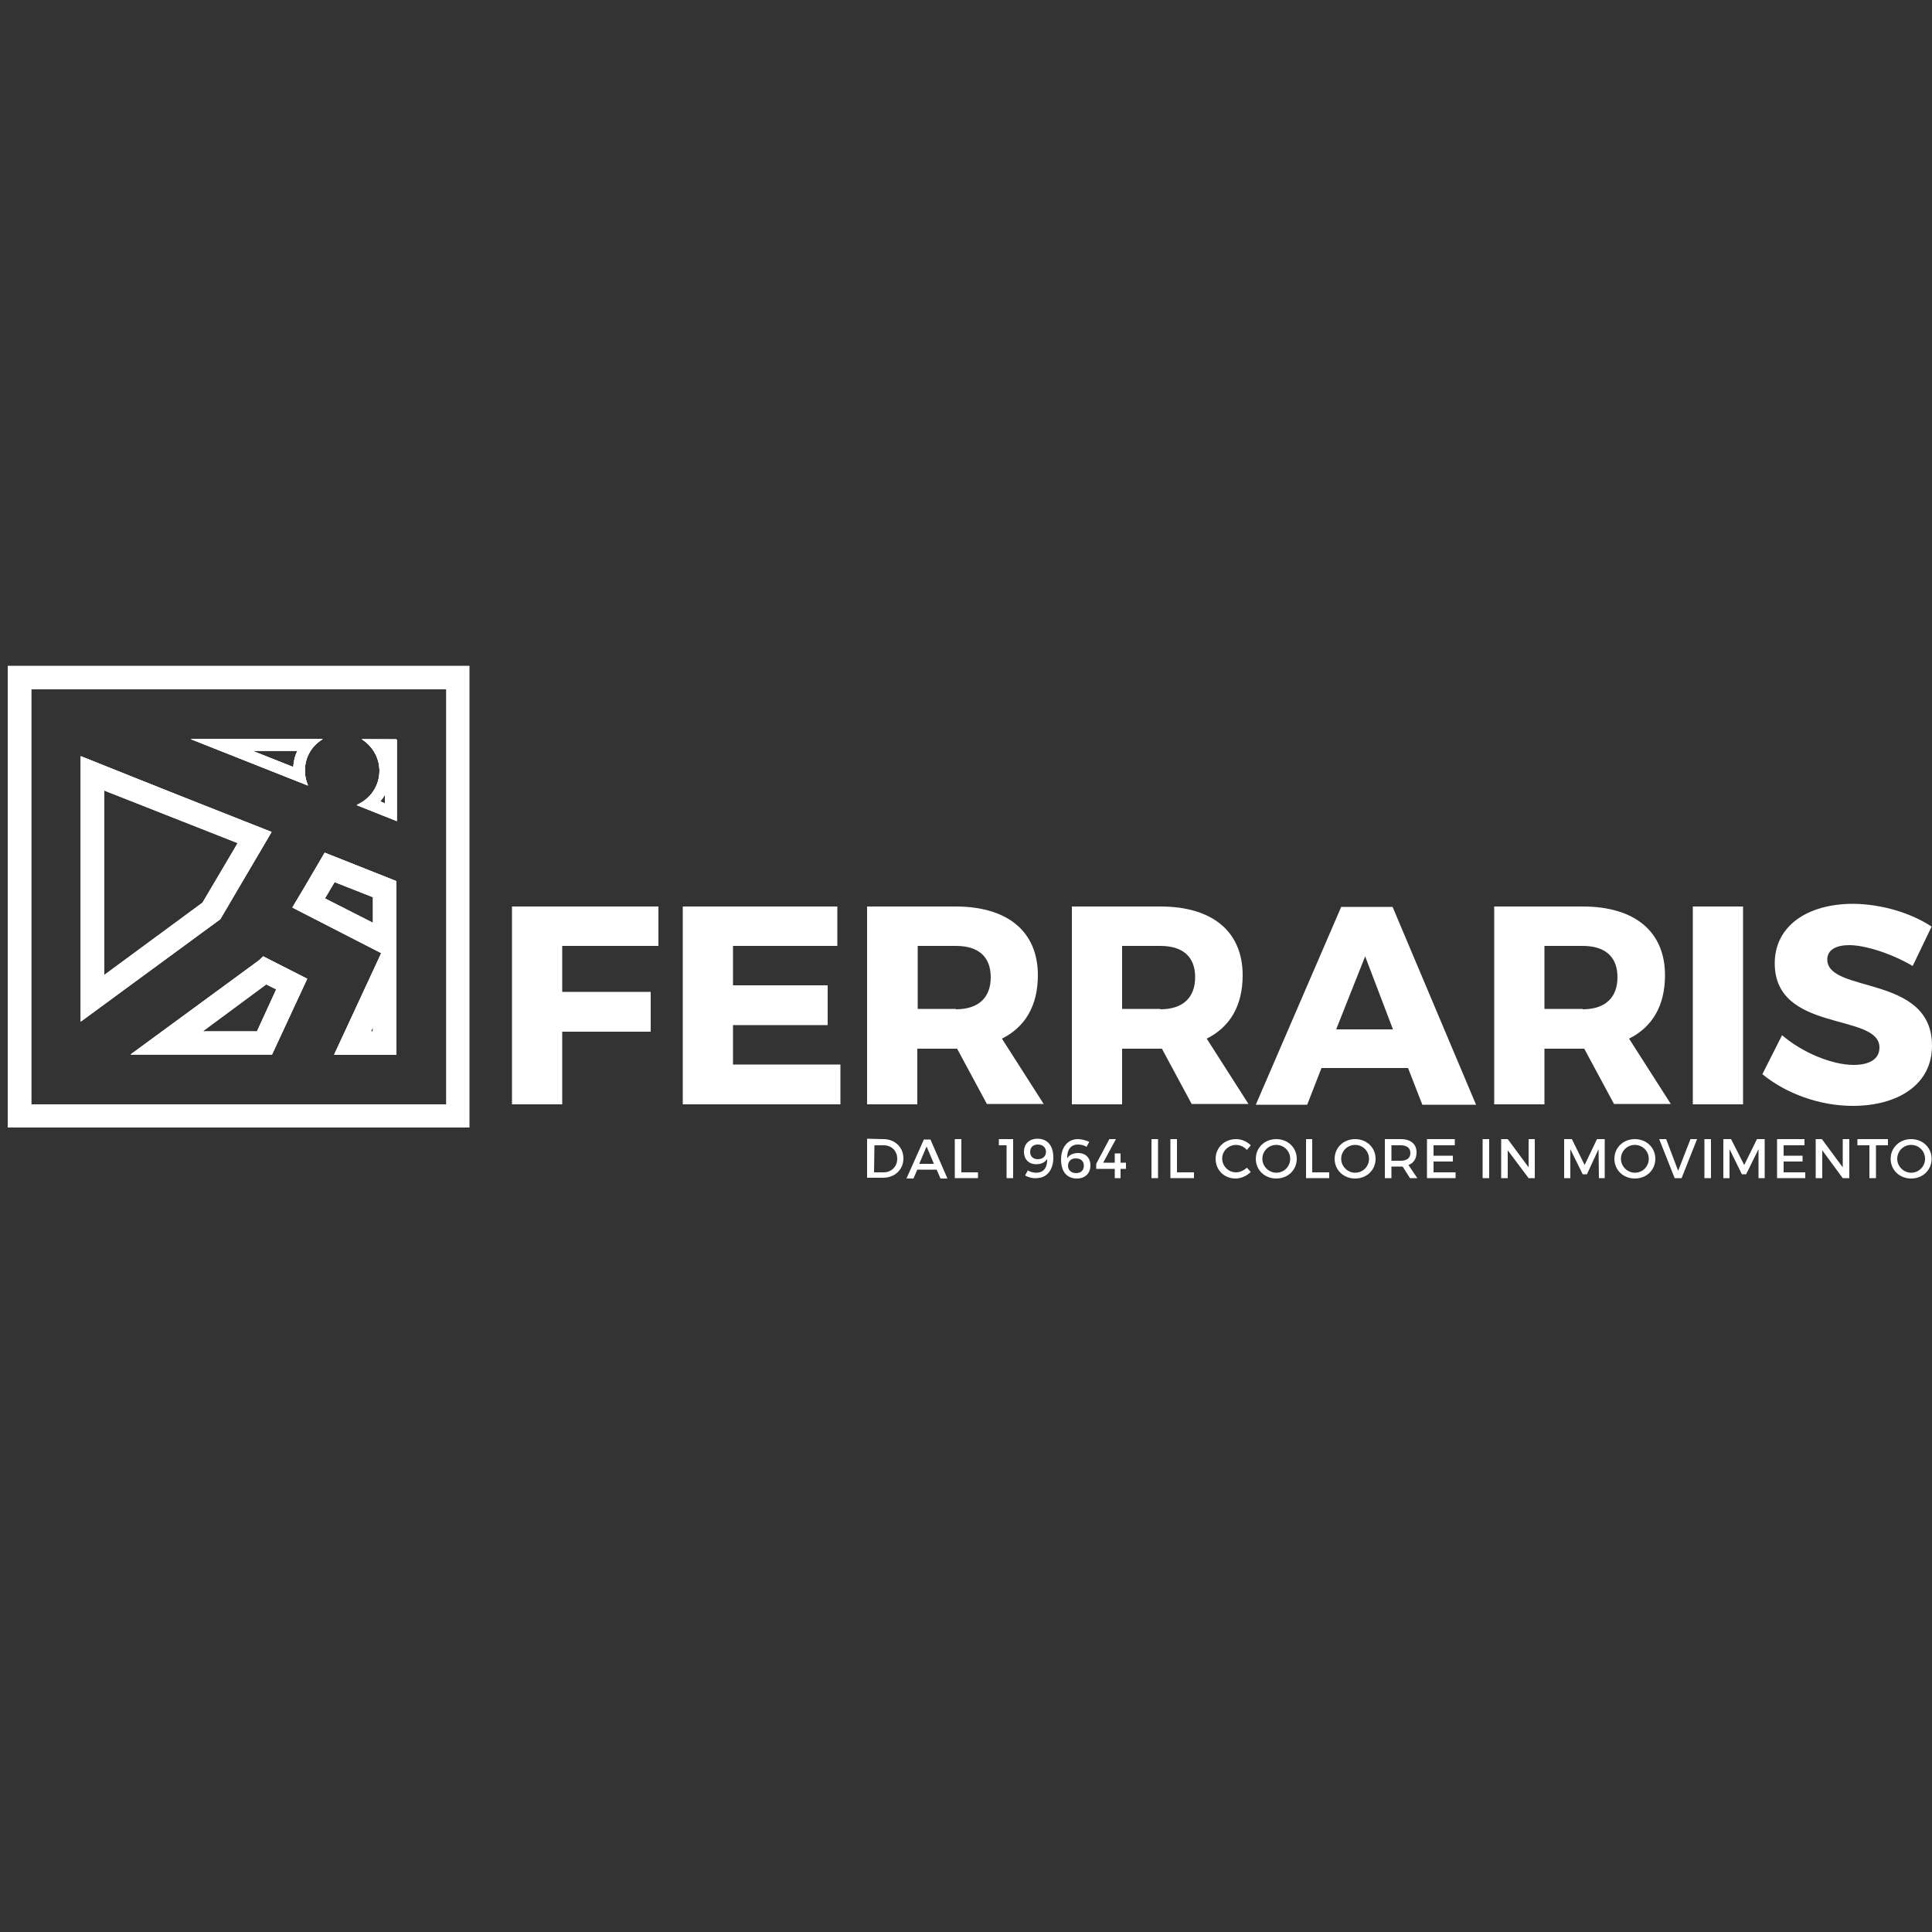 <?xml version="1.0" encoding="utf-8"?>
<!-- Generator: Adobe Illustrator 22.1.0, SVG Export Plug-In . SVG Version: 6.00 Build 0)  -->
<svg version="1.1" id="Layer_1" xmlns="http://www.w3.org/2000/svg" xmlns:xlink="http://www.w3.org/1999/xlink" x="0px" y="0px"
	 viewBox="0 0 500 500" style="enable-background:new 0 0 500 500;" xml:space="preserve">
<rect x="0" y="0" width="500" height="500" fill="#333333" stroke="none"/>
<style type="text/css">
	.st0{fill:#FFFFFF;}
</style>
<g id="Layer_7">
	<g id="svg_82">
		<path id="svg_83" class="st0" d="M247.7,271.4h-0.4h-9.9v14.4h-13v-51.2h22.9c13.5,0,21.3,6.5,21.3,17.8c0,7.9-3.3,13.4-9.3,16.4
			l10.8,16.9h-14.7L247.7,271.4z M247.4,261.2c5.7,0,9-2.9,9-8.3c0-5.4-3.3-8.1-9-8.1h-9.9v16.3h9.9V261.2z"/>
		<path id="svg_84" class="st0" d="M300.7,271.4h-0.4h-9.9v14.4h-13v-51.2h22.9c13.5,0,21.3,6.5,21.3,17.8c0,7.9-3.3,13.4-9.3,16.4
			l10.8,16.9h-14.7L300.7,271.4z M300.3,261.2c5.7,0,9-2.9,9-8.3c0-5.4-3.3-8.1-9-8.1h-9.9v16.3h9.9V261.2z"/>
		<path id="svg_85" class="st0" d="M342,276.4l-3.7,9.5H325l22.1-51.2h13.3l21.6,51.2h-13.9l-3.7-9.5H342z M353.3,247.5l-7.5,18.9
			h14.7L353.3,247.5z"/>
		<path id="svg_86" class="st0" d="M410,271.4h-0.4h-9.9v14.4h-13v-51.2h22.9c13.5,0,21.3,6.5,21.3,17.8c0,7.9-3.3,13.4-9.3,16.4
			l10.8,16.9h-14.7L410,271.4z M409.6,261.2c5.7,0,9-2.9,9-8.3c0-5.4-3.3-8.1-9-8.1h-9.9v16.3h9.9V261.2z"/>
		<rect id="svg_87" x="438.1" y="234.6" class="st0" width="13" height="51.2"/>
		<path id="svg_88" class="st0" d="M499.9,239.8L495,250c-5.4-3.2-12.3-5.4-16.4-5.4c-3.4,0-5.7,1.2-5.7,3.7
			c0,8.9,27.1,3.8,27.1,22.3c0,10.3-9.1,15.6-20.5,15.6c-8.6,0-17.3-3.2-23.4-8.2l5.1-10.1c5.3,4.6,13.1,7.7,18.5,7.7
			c4.1,0,6.7-1.5,6.7-4.5c0-9.1-27.1-3.7-27.1-21.8c0-9.5,8.2-15.4,20.4-15.4C487.1,234,494.6,236.3,499.9,239.8"/>
		<path id="svg_89" class="st0" d="M228.6,294.8c3,0,5.2,2.1,5.2,5s-2.2,5-5.3,5h-4.1v-10.1L228.6,294.8L228.6,294.8z M226.2,303.4
			h2.5c2,0,3.5-1.5,3.5-3.5c0-2.1-1.5-3.5-3.5-3.5h-2.4L226.2,303.4L226.2,303.4z"/>
		<path id="svg_90" class="st0" d="M237.4,302.7l-1,2.3h-1.8l4.5-10.1h1.7l4.4,10.1h-1.8l-1-2.3H237.4z M239.8,296.7l-1.9,4.5h3.8
			L239.8,296.7z"/>
		<polygon id="svg_91" class="st0" points="253.1,303.4 253.1,304.9 247.1,304.9 247.1,294.8 248.8,294.8 248.8,303.4 		"/>
		<polygon id="svg_92" class="st0" points="260.5,304.9 260.5,296.4 258.5,296.4 258.5,294.8 262.2,294.8 262.2,304.9 		"/>
		<path id="svg_93" class="st0" d="M265.3,304.2l0.7-1.3c0.6,0.4,1.5,0.6,2.2,0.6c2,0,2.9-1.5,2.8-3.6c-0.5,0.9-1.5,1.4-2.8,1.4
			c-2,0-3.2-1.3-3.2-3.2c0-2.1,1.4-3.4,3.5-3.4c2.6,0,4.1,1.8,4.1,4.9c0,3.2-1.7,5.3-4.4,5.3C267.3,305,266.1,304.7,265.3,304.2
			 M270.7,298.1c0-0.9-0.6-1.9-2.1-1.9c-1.2,0-2,0.7-2,1.9c0,1.2,0.8,1.9,2,1.9C269.9,300,270.7,299.2,270.7,298.1"/>
		<path id="svg_94" class="st0" d="M281.9,295.5l-0.7,1.3c-0.6-0.4-1.5-0.6-2.2-0.6c-2,0-2.9,1.5-2.8,3.6c0.5-0.9,1.5-1.4,2.8-1.4
			c2,0,3.2,1.3,3.2,3.2c0,2.1-1.4,3.4-3.5,3.4c-2.6,0-4.1-1.8-4.1-4.9c0-3.2,1.7-5.3,4.4-5.3C279.8,294.8,281,295.1,281.9,295.5
			 M276.4,301.7c0,0.9,0.6,1.9,2.1,1.9c1.2,0,2-0.7,2-1.9c0-1.2-0.8-1.9-2-1.9C277.2,299.7,276.4,300.6,276.4,301.7"/>
		<polygon id="svg_95" class="st0" points="288.5,300.9 288.5,298.5 290,298.5 290,300.9 291.4,300.9 291.4,302.5 290,302.5 
			290,304.9 288.5,304.9 288.5,302.5 283.7,302.5 283.7,301.2 287.1,294.8 288.8,294.8 285.5,300.9 		"/>
		<rect id="svg_96" x="298" y="294.8" class="st0" width="1.7" height="10.1"/>
		<polygon id="svg_97" class="st0" points="309,303.4 309,304.9 302.9,304.9 302.9,294.8 304.6,294.8 304.6,303.4 		"/>
		<path id="svg_98" class="st0" d="M323.7,296.4l-1,1.2c-0.7-0.8-1.8-1.3-2.8-1.3c-2,0-3.6,1.6-3.6,3.5c0,2,1.6,3.6,3.6,3.6
			c1,0,2-0.5,2.8-1.2l1,1.1c-1,1-2.5,1.7-3.9,1.7c-3,0-5.2-2.2-5.2-5.1s2.3-5.1,5.3-5.1C321.3,294.8,322.7,295.4,323.7,296.4"/>
		<path id="svg_99" class="st0" d="M335.6,299.9c0,2.9-2.3,5.1-5.3,5.1s-5.3-2.2-5.3-5.1s2.3-5.1,5.3-5.1
			C333.3,294.8,335.6,297,335.6,299.9 M326.7,299.9c0,2,1.7,3.6,3.6,3.6c2,0,3.6-1.6,3.6-3.6s-1.6-3.6-3.6-3.6
			C328.3,296.3,326.7,297.9,326.7,299.9"/>
		<polygon id="svg_100" class="st0" points="344,303.4 344,304.9 338,304.9 338,294.8 339.6,294.8 339.6,303.4 		"/>
		<path id="svg_101" class="st0" d="M356,299.9c0,2.9-2.3,5.1-5.3,5.1s-5.3-2.2-5.3-5.1s2.3-5.1,5.3-5.1S356,297,356,299.9
			 M347.1,299.9c0,2,1.7,3.6,3.6,3.6c2,0,3.6-1.6,3.6-3.6s-1.6-3.6-3.6-3.6S347.1,297.9,347.1,299.9"/>
		<path id="svg_102" class="st0" d="M363,301.9c-0.1,0-0.3,0-0.5,0h-2.4v3h-1.7v-10.1h4.1c2.6,0,4.1,1.3,4.1,3.4
			c0,1.6-0.7,2.8-2.1,3.3l2.3,3.4h-1.9L363,301.9z M362.5,300.4c1.6,0,2.5-0.7,2.5-2s-0.9-2-2.5-2h-2.4v4H362.5z"/>
		<polygon id="svg_103" class="st0" points="371,296.4 371,299.1 376,299.1 376,300.6 371,300.6 371,303.4 376.7,303.4 376.7,304.9 
			369.3,304.9 369.3,294.8 376.5,294.8 376.5,296.4 		"/>
		<rect id="svg_104" x="383.7" y="294.8" class="st0" width="1.7" height="10.1"/>
		<polygon id="svg_105" class="st0" points="395.6,304.9 390.2,297.7 390.2,304.9 388.5,304.9 388.5,294.8 390.2,294.8 395.6,302.1 
			395.6,294.8 397.2,294.8 397.2,304.9 		"/>
		<polygon id="svg_106" class="st0" points="413.8,304.9 413.7,297.4 410.7,303.9 409.6,303.9 406.4,297.4 406.4,304.9 404.8,304.9 
			404.8,294.8 406.8,294.8 410.1,301.5 413.3,294.8 415.3,294.8 415.3,304.9 		"/>
		<path id="svg_107" class="st0" d="M428.4,299.9c0,2.9-2.3,5.1-5.3,5.1s-5.3-2.2-5.3-5.1s2.3-5.1,5.3-5.1S428.4,297,428.4,299.9
			 M419.5,299.9c0,2,1.7,3.6,3.6,3.6c2,0,3.6-1.6,3.6-3.6s-1.6-3.6-3.6-3.6S419.5,297.9,419.5,299.9"/>
		<polygon id="svg_108" class="st0" points="433.4,304.9 429.4,294.8 431.2,294.8 434.3,303 437.5,294.8 439.2,294.8 435.2,304.9 		
			"/>
		<rect id="svg_109" x="441.1" y="294.8" class="st0" width="1.7" height="10.1"/>
		<polygon id="svg_110" class="st0" points="455.1,304.9 455.1,297.4 451.9,303.9 450.8,303.9 447.6,297.4 447.6,304.9 446,304.9 
			446,294.8 448,294.8 451.4,301.5 454.7,294.8 456.7,294.8 456.7,304.9 		"/>
		<polygon id="svg_111" class="st0" points="461.6,296.4 461.6,299.1 466.5,299.1 466.5,300.6 461.6,300.6 461.6,303.4 467.2,303.4 
			467.2,304.9 459.9,304.9 459.9,294.8 467,294.8 467,296.4 		"/>
		<polygon id="svg_112" class="st0" points="476.9,304.9 471.6,297.7 471.6,304.9 469.9,304.9 469.9,294.8 471.5,294.8 476.9,302.1 
			476.9,294.8 478.6,294.8 478.6,304.9 		"/>
		<polygon id="svg_113" class="st0" points="485.5,296.4 485.5,304.9 483.8,304.9 483.8,296.4 480.7,296.4 480.7,294.8 488.6,294.8 
			488.6,296.4 		"/>
		<path id="svg_114" class="st0" d="M499.9,299.9c0,2.9-2.3,5.1-5.3,5.1s-5.3-2.2-5.3-5.1s2.3-5.1,5.3-5.1S499.9,297,499.9,299.9
			 M491,299.9c0,2,1.7,3.6,3.6,3.6c2,0,3.6-1.6,3.6-3.6s-1.6-3.6-3.6-3.6S491,297.9,491,299.9"/>
		<polygon id="svg_115" class="st0" points="145.5,244.8 145.5,256.7 168.4,256.7 168.4,267 145.5,267 145.5,285.8 132.5,285.8 
			132.5,234.6 170.4,234.6 170.4,244.8 		"/>
		<polygon id="svg_116" class="st0" points="189.7,244.8 189.7,255 214.2,255 214.2,265.3 189.7,265.3 189.7,275.5 217.5,275.5 
			217.5,285.8 176.7,285.8 176.7,234.6 216.7,234.6 216.7,244.8 		"/>
		<path id="svg_117" class="st0" d="M20.9,195.7v68.6L57,237.9l13.2-22.5L20.9,195.7z M27,252.3v-47.7l34.5,13.6l-9.1,15.4L27,252.3
			z"/>
		<path id="svg_118" class="st0" d="M68.1,247.5c-0.4,0.5-0.8,0.9-1.3,1.2l-33,24.2h36.6l9.1-19.6L68.1,247.5z M52.4,266.9
			l16.5-12.2l2.6,1.3l-5,10.9H52.4L52.4,266.9z"/>
		<path id="svg_119" class="st0" d="M83.5,191.3H49.4l30.3,12c-0.5-1.2-0.8-2.5-0.8-3.8C78.9,195.9,80.7,193,83.5,191.3z
			 M75.9,198.5l-10.6-4.2H77C76.3,195.6,76,197,75.9,198.5z"/>
		<path id="svg_120" class="st0" d="M93.6,191.3c2.7,1.7,4.6,4.7,4.6,8.2c0,4-2.4,7.4-5.8,8.9l10.3,4.1v-21.1L93.6,191.3L93.6,191.3
			z M99.6,207.9l-1.2-0.5c0.5-0.6,0.9-1.1,1.2-1.8V207.9z"/>
		<path id="svg_121" class="st0" d="M84.1,220.7l-8.4,14.1l23,11.8l-12.2,26.3h16V228L84.1,220.7z M96.5,238.8l-12.4-6.3l2.5-4.2
			l9.9,3.9V238.8z M96.5,266.9H96l0.5-1V266.9z"/>
		<path id="svg_122" class="st0" d="M84.1,220.7l-8.4,14.1l23,11.8l-12.2,26.3h16V228L84.1,220.7z M99.6,269.9h-8.3l8.3-17.9V269.9z
			 M99.6,243.7l-19.6-10l5.4-9.2l14.2,5.6V243.7z M93.6,191.3c2.7,1.7,4.6,4.7,4.6,8.2c0,4-2.4,7.4-5.8,8.9l10.3,4.1v-21.1
			L93.6,191.3L93.6,191.3z M99.6,207.9l-1.2-0.5c0.5-0.6,0.9-1.1,1.2-1.8V207.9z M83.5,191.3H49.4l30.3,12c-0.5-1.2-0.8-2.5-0.8-3.8
			C78.9,195.9,80.7,193,83.5,191.3z M75.9,198.5l-10.6-4.2H77C76.3,195.6,76,197,75.9,198.5z M68.1,247.5c-0.4,0.5-0.8,0.9-1.3,1.2
			l-33,24.2h36.6l9.1-19.6L68.1,247.5z M68.5,269.9H43.1l25.5-18.7l6.9,3.5L68.5,269.9z M20.9,195.7v68.6L57,237.9l13.2-22.5
			L20.9,195.7z M54.7,235.8l-30.8,22.5v-58.2l41.9,16.6L54.7,235.8z M84.1,220.7l-8.4,14.1l23,11.8l-12.2,26.3h16V228L84.1,220.7z
			 M99.6,269.9h-8.3l8.3-17.9V269.9z M99.6,243.7l-19.6-10l5.4-9.2l14.2,5.6V243.7z M93.6,191.3c2.7,1.7,4.6,4.7,4.6,8.2
			c0,4-2.4,7.4-5.8,8.9l10.3,4.1v-21.1L93.6,191.3L93.6,191.3z M99.6,207.9l-1.2-0.5c0.5-0.6,0.9-1.1,1.2-1.8V207.9z M83.5,191.3
			H49.4l30.3,12c-0.5-1.2-0.8-2.5-0.8-3.8C78.9,195.9,80.7,193,83.5,191.3z M75.9,198.5l-10.6-4.2H77C76.3,195.6,76,197,75.9,198.5z
			 M68.1,247.5c-0.4,0.5-0.8,0.9-1.3,1.2l-33,24.2h36.6l9.1-19.6L68.1,247.5z M68.5,269.9H43.1l25.5-18.7l6.9,3.5L68.5,269.9z
			 M20.9,195.7v68.6L57,237.9l13.2-22.5L20.9,195.7z M54.7,235.8l-30.8,22.5v-58.2l41.9,16.6L54.7,235.8z M20.9,195.7v68.6L57,237.9
			l13.2-22.5L20.9,195.7z M54.7,235.8l-30.8,22.5v-58.2l41.9,16.6L54.7,235.8z M68.1,247.5c-0.4,0.5-0.8,0.9-1.3,1.2l-33,24.2h36.6
			l9.1-19.6L68.1,247.5z M68.5,269.9H43.1l25.5-18.7l6.9,3.5L68.5,269.9z M83.5,191.3H49.4l30.3,12c-0.5-1.2-0.8-2.5-0.8-3.8
			C78.9,195.9,80.7,193,83.5,191.3z M75.9,198.5l-10.6-4.2H77C76.3,195.6,76,197,75.9,198.5z M93.6,191.3c2.7,1.7,4.6,4.7,4.6,8.2
			c0,4-2.4,7.4-5.8,8.9l10.3,4.1v-21.1L93.6,191.3L93.6,191.3z M99.6,207.9l-1.2-0.5c0.5-0.6,0.9-1.1,1.2-1.8V207.9z M84.1,220.7
			l-8.4,14.1l23,11.8l-12.2,26.3h16V228L84.1,220.7z M99.6,269.9h-8.3l8.3-17.9V269.9z M99.6,243.7l-19.6-10l5.4-9.2l14.2,5.6V243.7
			z M84.1,220.7l-8.4,14.1l23,11.8l-12.2,26.3h16V228L84.1,220.7z M99.6,269.9h-8.3l8.3-17.9V269.9z M99.6,243.7l-19.6-10l5.4-9.2
			l14.2,5.6V243.7z M93.6,191.3c2.7,1.7,4.6,4.7,4.6,8.2c0,4-2.4,7.4-5.8,8.9l10.3,4.1v-21.1L93.6,191.3L93.6,191.3z M99.6,207.9
			l-1.2-0.5c0.5-0.6,0.9-1.1,1.2-1.8V207.9z M83.5,191.3H49.4l30.3,12c-0.5-1.2-0.8-2.5-0.8-3.8C78.9,195.9,80.7,193,83.5,191.3z
			 M75.9,198.5l-10.6-4.2H77C76.3,195.6,76,197,75.9,198.5z M68.1,247.5c-0.4,0.5-0.8,0.9-1.3,1.2l-33,24.2h36.6l9.1-19.6
			L68.1,247.5z M68.5,269.9H43.1l25.5-18.7l6.9,3.5L68.5,269.9z M20.9,195.7v68.6L57,237.9l13.2-22.5L20.9,195.7z M54.7,235.8
			l-30.8,22.5v-58.2l41.9,16.6L54.7,235.8z M20.9,195.7v68.6L57,237.9l13.2-22.5L20.9,195.7z M54.7,235.8l-30.8,22.5v-58.2
			l41.9,16.6L54.7,235.8z M68.1,247.5c-0.4,0.5-0.8,0.9-1.3,1.2l-33,24.2h36.6l9.1-19.6L68.1,247.5z M68.5,269.9H43.1l25.5-18.7
			l6.9,3.5L68.5,269.9z M83.5,191.3H49.4l30.3,12c-0.5-1.2-0.8-2.5-0.8-3.8C78.9,195.9,80.7,193,83.5,191.3z M75.9,198.5l-10.6-4.2
			H77C76.3,195.6,76,197,75.9,198.5z M93.6,191.3c2.7,1.7,4.6,4.7,4.6,8.2c0,4-2.4,7.4-5.8,8.9l10.3,4.1v-21.1L93.6,191.3
			L93.6,191.3z M99.6,207.9l-1.2-0.5c0.5-0.6,0.9-1.1,1.2-1.8V207.9z M84.1,220.7l-8.4,14.1l23,11.8l-12.2,26.3h16V228L84.1,220.7z
			 M99.6,269.9h-8.3l8.3-17.9V269.9z M99.6,243.7l-19.6-10l5.4-9.2l14.2,5.6V243.7z M84.1,220.7l-8.4,14.1l23,11.8l-12.2,26.3h16
			V228L84.1,220.7z M99.6,269.9h-8.3l8.3-17.9V269.9z M99.6,243.7l-19.6-10l5.4-9.2l14.2,5.6V243.7z M93.6,191.3
			c2.7,1.7,4.6,4.7,4.6,8.2c0,4-2.4,7.4-5.8,8.9l10.3,4.1v-21.1L93.6,191.3L93.6,191.3z M99.6,207.9l-1.2-0.5
			c0.5-0.6,0.9-1.1,1.2-1.8V207.9z M83.5,191.3H49.4l30.3,12c-0.5-1.2-0.8-2.5-0.8-3.8C78.9,195.9,80.7,193,83.5,191.3z M75.9,198.5
			l-10.6-4.2H77C76.3,195.6,76,197,75.9,198.5z M68.1,247.5c-0.4,0.5-0.8,0.9-1.3,1.2l-33,24.2h36.6l9.1-19.6L68.1,247.5z
			 M68.5,269.9H43.1l25.5-18.7l6.9,3.5L68.5,269.9z M20.9,195.7v68.6L57,237.9l13.2-22.5L20.9,195.7z M54.7,235.8l-30.8,22.5v-58.2
			l41.9,16.6L54.7,235.8z M20.9,195.7v68.6L57,237.9l13.2-22.5L20.9,195.7z M54.7,235.8l-30.8,22.5v-58.2l41.9,16.6L54.7,235.8z
			 M68.1,247.5c-0.4,0.5-0.8,0.9-1.3,1.2l-33,24.2h36.6l9.1-19.6L68.1,247.5z M68.5,269.9H43.1l25.5-18.7l6.9,3.5L68.5,269.9z
			 M83.5,191.3H49.4l30.3,12c-0.5-1.2-0.8-2.5-0.8-3.8C78.9,195.9,80.7,193,83.5,191.3z M75.9,198.5l-10.6-4.2H77
			C76.3,195.6,76,197,75.9,198.5z M93.6,191.3c2.7,1.7,4.6,4.7,4.6,8.2c0,4-2.4,7.4-5.8,8.9l10.3,4.1v-21.1L93.6,191.3L93.6,191.3z
			 M99.6,207.9l-1.2-0.5c0.5-0.6,0.9-1.1,1.2-1.8V207.9z M84.1,220.7l-8.4,14.1l23,11.8l-12.2,26.3h16V228L84.1,220.7z M99.6,269.9
			h-8.3l8.3-17.9V269.9z M99.6,243.7l-19.6-10l5.4-9.2l14.2,5.6V243.7z M75.7,234.9l23,11.8L86.5,273h16v-45L84,220.7L75.7,234.9z
			 M99.6,269.9h-8.3l8.3-17.9V269.9z M99.6,230.1v13.6l-19.6-10l5.4-9.2L99.6,230.1z M93.6,191.3c2.7,1.7,4.6,4.7,4.6,8.2
			c0,4-2.4,7.4-5.8,8.9l10.3,4.1v-21.1L93.6,191.3L93.6,191.3z M99.6,207.9l-1.2-0.5c0.5-0.6,0.9-1.1,1.2-1.8V207.9z M78.9,199.4
			c0-3.5,1.8-6.5,4.6-8.2H49.4l30.3,12C79.2,202.1,78.9,200.8,78.9,199.4z M75.9,198.5l-10.6-4.2H77C76.3,195.6,76,197,75.9,198.5z
			 M66.8,248.7l-33,24.2h36.6l9.1-19.6l-11.4-5.8C67.7,247.9,67.3,248.3,66.8,248.7z M75.5,254.7l-7,15.2H43.1l25.5-18.7L75.5,254.7
			z M70.3,215.3l-49.4-19.5v68.6L57,237.9L70.3,215.3z M23.9,258.3v-58.2l41.9,16.6l-11.2,18.9L23.9,258.3z M5,175.3v113.4h113.5
			V175.3H5z M115.5,285.8H8.1V178.4h107.4V285.8z M98.7,246.7L86.6,273h16v-44.9l-18.5-7.4l-8.4,14.1L98.7,246.7z M99.6,269.9h-8.3
			l8.3-17.9V269.9z M85.4,224.5l14.2,5.6v13.6l-19.6-10L85.4,224.5z M92.3,208.3l10.3,4.1v-21.1h-9c2.7,1.7,4.6,4.7,4.6,8.2
			C98.2,203.4,95.8,206.8,92.3,208.3z M99.6,205.7v2.2l-1.2-0.5C98.8,206.9,99.2,206.3,99.6,205.7z M78.9,199.4
			c0-3.5,1.8-6.5,4.6-8.2H49.4l30.3,12C79.2,202.1,78.9,200.8,78.9,199.4z M75.9,198.5l-10.6-4.2H77C76.3,195.6,76,197,75.9,198.5z
			 M66.8,248.7l-33,24.2h36.6l9.1-19.6l-11.4-5.8C67.7,247.9,67.3,248.3,66.8,248.7z M75.5,254.7l-7,15.2H43.1l25.5-18.7L75.5,254.7
			z M70.3,215.3l-49.4-19.5v68.6L57,237.9L70.3,215.3z M23.9,258.3v-58.2l41.9,16.6l-11.2,18.9L23.9,258.3z M20.9,195.7v68.6
			L57,237.9l13.2-22.5L20.9,195.7z M54.7,235.8l-30.8,22.5v-58.2l41.9,16.6L54.7,235.8z M68.1,247.5c-0.4,0.5-0.8,0.9-1.3,1.2
			l-33,24.2h36.6l9.1-19.6L68.1,247.5z M68.5,269.9H43.1l25.5-18.7l6.9,3.5L68.5,269.9z M83.5,191.3H49.4l30.3,12
			c-0.5-1.2-0.8-2.5-0.8-3.8C78.9,195.9,80.7,193,83.5,191.3z M75.9,198.5l-10.6-4.2H77C76.3,195.6,76,197,75.9,198.5z M93.6,191.3
			c2.7,1.7,4.6,4.7,4.6,8.2c0,4-2.4,7.4-5.8,8.9l10.3,4.1v-21.1L93.6,191.3L93.6,191.3z M99.6,207.9l-1.2-0.5
			c0.5-0.6,0.9-1.1,1.2-1.8V207.9z M84.1,220.7l-8.4,14.1l23,11.8l-12.2,26.3h16V228L84.1,220.7z M99.6,269.9h-8.3l8.3-17.9V269.9z
			 M99.6,243.7l-19.6-10l5.4-9.2l14.2,5.6V243.7z M84.1,220.7l-8.4,14.1l23,11.8l-12.2,26.3h16V228L84.1,220.7z M99.6,269.9h-8.3
			l8.3-17.9V269.9z M99.6,243.7l-19.6-10l5.4-9.2l14.2,5.6V243.7z M93.6,191.3c2.7,1.7,4.6,4.7,4.6,8.2c0,4-2.4,7.4-5.8,8.9
			l10.3,4.1v-21.1L93.6,191.3L93.6,191.3z M99.6,207.9l-1.2-0.5c0.5-0.6,0.9-1.1,1.2-1.8V207.9z M83.5,191.3H49.4l30.3,12
			c-0.5-1.2-0.8-2.5-0.8-3.8C78.9,195.9,80.7,193,83.5,191.3z M75.9,198.5l-10.6-4.2H77C76.3,195.6,76,197,75.9,198.5z M68.1,247.5
			c-0.4,0.5-0.8,0.9-1.3,1.2l-33,24.2h36.6l9.1-19.6L68.1,247.5z M68.5,269.9H43.1l25.5-18.7l6.9,3.5L68.5,269.9z M20.9,195.7v68.6
			L57,237.9l13.2-22.5L20.9,195.7z M54.7,235.8l-30.8,22.5v-58.2l41.9,16.6L54.7,235.8z M20.9,195.7v68.6L57,237.9l13.2-22.5
			L20.9,195.7z M54.7,235.8l-30.8,22.5v-58.2l41.9,16.6L54.7,235.8z M68.1,247.5c-0.4,0.5-0.8,0.9-1.3,1.2l-33,24.2h36.6l9.1-19.6
			L68.1,247.5z M68.5,269.9H43.1l25.5-18.7l6.9,3.5L68.5,269.9z M83.5,191.3H49.4l30.3,12c-0.5-1.2-0.8-2.5-0.8-3.8
			C78.9,195.9,80.7,193,83.5,191.3z M75.9,198.5l-10.6-4.2H77C76.3,195.6,76,197,75.9,198.5z M93.6,191.3c2.7,1.7,4.6,4.7,4.6,8.2
			c0,4-2.4,7.4-5.8,8.9l10.3,4.1v-21.1L93.6,191.3L93.6,191.3z M99.6,207.9l-1.2-0.5c0.5-0.6,0.9-1.1,1.2-1.8V207.9z M84.1,220.7
			l-8.4,14.1l23,11.8l-12.2,26.3h16V228L84.1,220.7z M99.6,269.9h-8.3l8.3-17.9V269.9z M99.6,243.7l-19.6-10l5.4-9.2l14.2,5.6V243.7
			z M84.1,220.7l-8.4,14.1l23,11.8l-12.2,26.3h16V228L84.1,220.7z M99.6,269.9h-8.3l8.3-17.9V269.9z M99.6,243.7l-19.6-10l5.4-9.2
			l14.2,5.6V243.7z M93.6,191.3c2.7,1.7,4.6,4.7,4.6,8.2c0,4-2.4,7.4-5.8,8.9l10.3,4.1v-21.1L93.6,191.3L93.6,191.3z M99.6,207.9
			l-1.2-0.5c0.5-0.6,0.9-1.1,1.2-1.8V207.9z M83.5,191.3H49.4l30.3,12c-0.5-1.2-0.8-2.5-0.8-3.8C78.9,195.9,80.7,193,83.5,191.3z
			 M75.9,198.5l-10.6-4.2H77C76.3,195.6,76,197,75.9,198.5z M68.1,247.5c-0.4,0.5-0.8,0.9-1.3,1.2l-33,24.2h36.6l9.1-19.6
			L68.1,247.5z M68.5,269.9H43.1l25.5-18.7l6.9,3.5L68.5,269.9z M20.9,195.7v68.6L57,237.9l13.2-22.5L20.9,195.7z M54.7,235.8
			l-30.8,22.5v-58.2l41.9,16.6L54.7,235.8z M20.9,195.7v68.6L57,237.9l13.2-22.5L20.9,195.7z M54.7,235.8l-30.8,22.5v-58.2
			l41.9,16.6L54.7,235.8z M68.1,247.5c-0.4,0.5-0.8,0.9-1.3,1.2l-33,24.2h36.6l9.1-19.6L68.1,247.5z M68.5,269.9H43.1l25.5-18.7
			l6.9,3.5L68.5,269.9z M83.5,191.3H49.4l30.3,12c-0.5-1.2-0.8-2.5-0.8-3.8C78.9,195.9,80.7,193,83.5,191.3z M75.9,198.5l-10.6-4.2
			H77C76.3,195.6,76,197,75.9,198.5z M93.6,191.3c2.7,1.7,4.6,4.7,4.6,8.2c0,4-2.4,7.4-5.8,8.9l10.3,4.1v-21.1L93.6,191.3
			L93.6,191.3z M99.6,207.9l-1.2-0.5c0.5-0.6,0.9-1.1,1.2-1.8V207.9z M84.1,220.7l-8.4,14.1l23,11.8l-12.2,26.3h16V228L84.1,220.7z
			 M99.6,269.9h-8.3l8.3-17.9V269.9z M99.6,243.7l-19.6-10l5.4-9.2l14.2,5.6V243.7z M84.1,220.7l-8.4,14.1l23,11.8l-12.2,26.3h16
			V228L84.1,220.7z M99.6,269.9h-8.3l8.3-17.9V269.9z M99.6,243.7l-19.6-10l5.4-9.2l14.2,5.6V243.7z M93.6,191.3
			c2.7,1.7,4.6,4.7,4.6,8.2c0,4-2.4,7.4-5.8,8.9l10.3,4.1v-21.1L93.6,191.3L93.6,191.3z M99.6,207.9l-1.2-0.5
			c0.5-0.6,0.9-1.1,1.2-1.8V207.9z M83.5,191.3H49.4l30.3,12c-0.5-1.2-0.8-2.5-0.8-3.8C78.9,195.9,80.7,193,83.5,191.3z M75.9,198.5
			l-10.6-4.2H77C76.3,195.6,76,197,75.9,198.5z M68.1,247.5c-0.4,0.5-0.8,0.9-1.3,1.2l-33,24.2h36.6l9.1-19.6L68.1,247.5z
			 M68.5,269.9H43.1l25.5-18.7l6.9,3.5L68.5,269.9z M20.9,195.7v68.6L57,237.9l13.2-22.5L20.9,195.7z M54.7,235.8l-30.8,22.5v-58.2
			l41.9,16.6L54.7,235.8z"/>
		<path id="svg_123" class="st0" d="M20.9,195.7v68.6L57,237.9l13.2-22.5L20.9,195.7z M27,252.3v-47.7l34.5,13.6l-9.1,15.4L27,252.3
			z M68.1,247.5c-0.4,0.5-0.8,0.9-1.3,1.2l-33,24.2h36.6l9.1-19.6L68.1,247.5z M52.4,266.9l16.5-12.2l2.6,1.3l-5,10.9H52.4
			L52.4,266.9z M83.5,191.3H49.4l30.3,12c-0.5-1.2-0.8-2.5-0.8-3.8C78.9,195.9,80.7,193,83.5,191.3z M75.9,198.5l-10.6-4.2H77
			C76.3,195.6,76,197,75.9,198.5z M93.6,191.3c2.7,1.7,4.6,4.7,4.6,8.2c0,4-2.4,7.4-5.8,8.9l10.3,4.1v-21.1L93.6,191.3L93.6,191.3z
			 M99.6,207.9l-1.2-0.5c0.5-0.6,0.9-1.1,1.2-1.8V207.9z M84.1,220.7l-8.4,14.1l23,11.8l-12.2,26.3h16V228L84.1,220.7z M96.5,238.8
			l-12.4-6.3l2.5-4.2l9.9,3.9V238.8z M96.5,266.9H96l0.5-1V266.9z M93.6,191.3c2.7,1.7,4.6,4.7,4.6,8.2c0,4-2.4,7.4-5.8,8.9
			l10.3,4.1v-21.1L93.6,191.3L93.6,191.3z M99.6,207.9l-1.2-0.5c0.5-0.6,0.9-1.1,1.2-1.8V207.9z M83.5,191.3H49.4l30.3,12
			c-0.5-1.2-0.8-2.5-0.8-3.8C78.9,195.9,80.7,193,83.5,191.3z M75.9,198.5l-10.6-4.2H77C76.3,195.6,76,197,75.9,198.5z M20.9,195.7
			v68.6L57,237.9l13.2-22.5L20.9,195.7z M27,252.3v-47.7l34.5,13.6l-9.1,15.4L27,252.3z M84.1,220.7l-8.4,14.1l23,11.8l-12.2,26.3
			h16V228L84.1,220.7z M96.5,238.8l-12.4-6.3l2.5-4.2l9.9,3.9V238.8z M96.5,266.9H96l0.5-1V266.9z M68.1,247.5
			c-0.4,0.5-0.8,0.9-1.3,1.2l-33,24.2h36.6l9.1-19.6L68.1,247.5z M52.4,266.9l16.5-12.2l2.6,1.3l-5,10.9H52.4L52.4,266.9z
			 M20.9,195.7v68.6L57,237.9l13.2-22.5L20.9,195.7z M27,252.3v-47.7l34.5,13.6l-9.1,15.4L27,252.3z M68.1,247.5
			c-0.4,0.5-0.8,0.9-1.3,1.2l-33,24.2h36.6l9.1-19.6L68.1,247.5z M52.4,266.9l16.5-12.2l2.6,1.3l-5,10.9H52.4L52.4,266.9z
			 M83.5,191.3H49.4l30.3,12c-0.5-1.2-0.8-2.5-0.8-3.8C78.9,195.9,80.7,193,83.5,191.3z M75.9,198.5l-10.6-4.2H77
			C76.3,195.6,76,197,75.9,198.5z M93.6,191.3c2.7,1.7,4.6,4.7,4.6,8.2c0,4-2.4,7.4-5.8,8.9l10.3,4.1v-21.1L93.6,191.3L93.6,191.3z
			 M99.6,207.9l-1.2-0.5c0.5-0.6,0.9-1.1,1.2-1.8V207.9z M84.1,220.7l-8.4,14.1l23,11.8l-12.2,26.3h16V228L84.1,220.7z M96.5,238.8
			l-12.4-6.3l2.5-4.2l9.9,3.9V238.8z M96.5,266.9H96l0.5-1V266.9z M84.1,220.7l-8.4,14.1l23,11.8l-12.2,26.3h16V228L84.1,220.7z
			 M96.5,238.8l-12.4-6.3l2.5-4.2l9.9,3.9V238.8z M96.5,266.9H96l0.5-1V266.9z M93.6,191.3c2.7,1.7,4.6,4.7,4.6,8.2
			c0,4-2.4,7.4-5.8,8.9l10.3,4.1v-21.1L93.6,191.3L93.6,191.3z M99.6,207.9l-1.2-0.5c0.5-0.6,0.9-1.1,1.2-1.8V207.9z M83.5,191.3
			H49.4l30.3,12c-0.5-1.2-0.8-2.5-0.8-3.8C78.9,195.9,80.7,193,83.5,191.3z M75.9,198.5l-10.6-4.2H77C76.3,195.6,76,197,75.9,198.5z
			 M68.1,247.5c-0.4,0.5-0.8,0.9-1.3,1.2l-33,24.2h36.6l9.1-19.6L68.1,247.5z M52.4,266.9l16.5-12.2l2.6,1.3l-5,10.9H52.4
			L52.4,266.9z M20.9,195.7v68.6L57,237.9l13.2-22.5L20.9,195.7z M27,252.3v-47.7l34.5,13.6l-9.1,15.4L27,252.3z M20.9,195.7v68.6
			L57,237.9l13.2-22.5L20.9,195.7z M27,252.3v-47.7l34.5,13.6l-9.1,15.4L27,252.3z M68.1,247.5c-0.4,0.5-0.8,0.9-1.3,1.2l-33,24.2
			h36.6l9.1-19.6L68.1,247.5z M52.4,266.9l16.5-12.2l2.6,1.3l-5,10.9H52.4L52.4,266.9z M83.5,191.3H49.4l30.3,12
			c-0.5-1.2-0.8-2.5-0.8-3.8C78.9,195.9,80.7,193,83.5,191.3z M75.9,198.5l-10.6-4.2H77C76.3,195.6,76,197,75.9,198.5z M93.6,191.3
			c2.7,1.7,4.6,4.7,4.6,8.2c0,4-2.4,7.4-5.8,8.9l10.3,4.1v-21.1L93.6,191.3L93.6,191.3z M99.6,207.9l-1.2-0.5
			c0.5-0.6,0.9-1.1,1.2-1.8V207.9z M84.1,220.7l-8.4,14.1l23,11.8l-12.2,26.3h16V228L84.1,220.7z M96.5,238.8l-12.4-6.3l2.5-4.2
			l9.9,3.9V238.8z M96.5,266.9H96l0.5-1V266.9z M84.1,220.7l-8.4,14.1l23,11.8l-12.2,26.3h16V228L84.1,220.7z M96.5,238.8l-12.4-6.3
			l2.5-4.2l9.9,3.9V238.8z M96.5,266.9H96l0.5-1V266.9z M93.6,191.3c2.7,1.7,4.6,4.7,4.6,8.2c0,4-2.4,7.4-5.8,8.9l10.3,4.1v-21.1
			L93.6,191.3L93.6,191.3z M99.6,207.9l-1.2-0.5c0.5-0.6,0.9-1.1,1.2-1.8V207.9z M83.5,191.3H49.4l30.3,12c-0.5-1.2-0.8-2.5-0.8-3.8
			C78.9,195.9,80.7,193,83.5,191.3z M75.9,198.5l-10.6-4.2H77C76.3,195.6,76,197,75.9,198.5z M68.1,247.5c-0.4,0.5-0.8,0.9-1.3,1.2
			l-33,24.2h36.6l9.1-19.6L68.1,247.5z M52.4,266.9l16.5-12.2l2.6,1.3l-5,10.9H52.4L52.4,266.9z M20.9,195.7v68.6L57,237.9
			l13.2-22.5L20.9,195.7z M27,252.3v-47.7l34.5,13.6l-9.1,15.4L27,252.3z M20.9,195.7v68.6L57,237.9l13.2-22.5L20.9,195.7z
			 M27,252.3v-47.7l34.5,13.6l-9.1,15.4L27,252.3z M68.1,247.5c-0.4,0.5-0.8,0.9-1.3,1.2l-33,24.2h36.6l9.1-19.6L68.1,247.5z
			 M52.4,266.9l16.5-12.2l2.6,1.3l-5,10.9H52.4L52.4,266.9z M83.5,191.3H49.4l30.3,12c-0.5-1.2-0.8-2.5-0.8-3.8
			C78.9,195.9,80.7,193,83.5,191.3z M75.9,198.5l-10.6-4.2H77C76.3,195.6,76,197,75.9,198.5z M93.6,191.3c2.7,1.7,4.6,4.7,4.6,8.2
			c0,4-2.4,7.4-5.8,8.9l10.3,4.1v-21.1L93.6,191.3L93.6,191.3z M99.6,207.9l-1.2-0.5c0.5-0.6,0.9-1.1,1.2-1.8V207.9z M84.1,220.7
			l-8.4,14.1l23,11.8l-12.2,26.3h16V228L84.1,220.7z M96.5,238.8l-12.4-6.3l2.5-4.2l9.9,3.9V238.8z M96.5,266.9H96l0.5-1V266.9z
			 M84.1,220.7l-8.4,14.1l23,11.8l-12.2,26.3h16V228L84.1,220.7z M96.5,238.8l-12.4-6.3l2.5-4.2l9.9,3.9V238.8z M96.5,266.9H96
			l0.5-1V266.9z M93.6,191.3c2.7,1.7,4.6,4.7,4.6,8.2c0,4-2.4,7.4-5.8,8.9l10.3,4.1v-21.1L93.6,191.3L93.6,191.3z M99.6,207.9
			l-1.2-0.5c0.5-0.6,0.9-1.1,1.2-1.8V207.9z M83.5,191.3H49.4l30.3,12c-0.5-1.2-0.8-2.5-0.8-3.8C78.9,195.9,80.7,193,83.5,191.3z
			 M75.9,198.5l-10.6-4.2H77C76.3,195.6,76,197,75.9,198.5z M68.1,247.5c-0.4,0.5-0.8,0.9-1.3,1.2l-33,24.2h36.6l9.1-19.6
			L68.1,247.5z M52.4,266.9l16.5-12.2l2.6,1.3l-5,10.9H52.4L52.4,266.9z M20.9,195.7v68.6L57,237.9l13.2-22.5L20.9,195.7z M27,252.3
			v-47.7l34.5,13.6l-9.1,15.4L27,252.3z M20.9,195.7v68.6L57,237.9l13.2-22.5L20.9,195.7z M27,252.3v-47.7l34.5,13.6l-9.1,15.4
			L27,252.3z M68.1,247.5c-0.4,0.5-0.8,0.9-1.3,1.2l-33,24.2h36.6l9.1-19.6L68.1,247.5z M52.4,266.9l16.5-12.2l2.6,1.3l-5,10.9H52.4
			L52.4,266.9z M83.5,191.3H49.4l30.3,12c-0.5-1.2-0.8-2.5-0.8-3.8C78.9,195.9,80.7,193,83.5,191.3z M75.9,198.5l-10.6-4.2H77
			C76.3,195.6,76,197,75.9,198.5z M93.6,191.3c2.7,1.7,4.6,4.7,4.6,8.2c0,4-2.4,7.4-5.8,8.9l10.3,4.1v-21.1L93.6,191.3L93.6,191.3z
			 M99.6,207.9l-1.2-0.5c0.5-0.6,0.9-1.1,1.2-1.8V207.9z M84.1,220.7l-8.4,14.1l23,11.8l-12.2,26.3h16V228L84.1,220.7z M96.5,238.8
			l-12.4-6.3l2.5-4.2l9.9,3.9V238.8z M96.5,266.9H96l0.5-1V266.9z M75.7,234.9l23,11.8L86.5,273h16v-45L84,220.7L75.7,234.9z
			 M96.5,232.2v6.6l-12.4-6.3l2.5-4.2L96.5,232.2z M96.5,266.9H96l0.5-1V266.9z M93.6,191.3c2.7,1.7,4.6,4.7,4.6,8.2
			c0,4-2.4,7.4-5.8,8.9l10.3,4.1v-21.1L93.6,191.3L93.6,191.3z M99.6,207.9l-1.2-0.5c0.5-0.6,0.9-1.1,1.2-1.8V207.9z M78.9,199.4
			c0-3.5,1.8-6.5,4.6-8.2H49.4l30.3,12C79.2,202.1,78.9,200.8,78.9,199.4z M75.9,198.5l-10.6-4.2H77C76.3,195.6,76,197,75.9,198.5z
			 M66.8,248.7l-33,24.2h36.6l9.1-19.6l-11.4-5.8C67.7,247.9,67.3,248.3,66.8,248.7z M71.5,256.1l-5,10.9H52.4l16.5-12.2L71.5,256.1
			z M70.3,215.3l-49.4-19.5v68.6L57,237.9L70.3,215.3z M27,252.3v-47.7l34.5,13.6l-9.1,15.4L27,252.3z M2,172.3v119.5h119.5V172.3H2
			z M115.5,285.8H8.1V178.4h107.4V285.8z M98.7,246.7L86.6,273h16v-44.9l-18.5-7.4l-8.4,14.1L98.7,246.7z M96.5,232.2v6.6l-12.4-6.3
			l2.5-4.2L96.5,232.2z M96.5,266.9H96l0.5-1V266.9z M92.3,208.3l10.3,4.1v-21.1h-9c2.7,1.7,4.6,4.7,4.6,8.2
			C98.2,203.4,95.8,206.8,92.3,208.3z M99.6,205.7v2.2l-1.2-0.5C98.8,206.9,99.2,206.3,99.6,205.7z M78.9,199.4
			c0-3.5,1.8-6.5,4.6-8.2H49.4l30.3,12C79.2,202.1,78.9,200.8,78.9,199.4z M75.9,198.5l-10.6-4.2H77C76.3,195.6,76,197,75.9,198.5z
			 M66.8,248.7l-33,24.2h36.6l9.1-19.6l-11.4-5.8C67.7,247.9,67.3,248.3,66.8,248.7z M71.5,256.1l-5,10.9H52.4l16.5-12.2L71.5,256.1
			z M70.3,215.3l-49.4-19.5v68.6L57,237.9L70.3,215.3z M27,252.3v-47.7l34.5,13.6l-9.1,15.4L27,252.3z M20.9,195.7v68.6L57,237.9
			l13.2-22.5L20.9,195.7z M27,252.3v-47.7l34.5,13.6l-9.1,15.4L27,252.3z M68.1,247.5c-0.4,0.5-0.8,0.9-1.3,1.2l-33,24.2h36.6
			l9.1-19.6L68.1,247.5z M52.4,266.9l16.5-12.2l2.6,1.3l-5,10.9H52.4L52.4,266.9z M83.5,191.3H49.4l30.3,12
			c-0.5-1.2-0.8-2.5-0.8-3.8C78.9,195.9,80.7,193,83.5,191.3z M75.9,198.5l-10.6-4.2H77C76.3,195.6,76,197,75.9,198.5z M93.6,191.3
			c2.7,1.7,4.6,4.7,4.6,8.2c0,4-2.4,7.4-5.8,8.9l10.3,4.1v-21.1L93.6,191.3L93.6,191.3z M99.6,207.9l-1.2-0.5
			c0.5-0.6,0.9-1.1,1.2-1.8V207.9z M84.1,220.7l-8.4,14.1l23,11.8l-12.2,26.3h16V228L84.1,220.7z M96.5,238.8l-12.4-6.3l2.5-4.2
			l9.9,3.9V238.8z M96.5,266.9H96l0.5-1V266.9z M84.1,220.7l-8.4,14.1l23,11.8l-12.2,26.3h16V228L84.1,220.7z M96.5,238.8l-12.4-6.3
			l2.5-4.2l9.9,3.9V238.8z M96.5,266.9H96l0.5-1V266.9z M93.6,191.3c2.7,1.7,4.6,4.7,4.6,8.2c0,4-2.4,7.4-5.8,8.9l10.3,4.1v-21.1
			L93.6,191.3L93.6,191.3z M99.6,207.9l-1.2-0.5c0.5-0.6,0.9-1.1,1.2-1.8V207.9z M83.5,191.3H49.4l30.3,12c-0.5-1.2-0.8-2.5-0.8-3.8
			C78.9,195.9,80.7,193,83.5,191.3z M75.9,198.5l-10.6-4.2H77C76.3,195.6,76,197,75.9,198.5z M68.1,247.5c-0.4,0.5-0.8,0.9-1.3,1.2
			l-33,24.2h36.6l9.1-19.6L68.1,247.5z M52.4,266.9l16.5-12.2l2.6,1.3l-5,10.9H52.4L52.4,266.9z M20.9,195.7v68.6L57,237.9
			l13.2-22.5L20.9,195.7z M27,252.3v-47.7l34.5,13.6l-9.1,15.4L27,252.3z M20.9,195.7v68.6L57,237.9l13.2-22.5L20.9,195.7z
			 M27,252.3v-47.7l34.5,13.6l-9.1,15.4L27,252.3z M68.1,247.5c-0.4,0.5-0.8,0.9-1.3,1.2l-33,24.2h36.6l9.1-19.6L68.1,247.5z
			 M52.4,266.9l16.5-12.2l2.6,1.3l-5,10.9H52.4L52.4,266.9z M83.5,191.3H49.4l30.3,12c-0.5-1.2-0.8-2.5-0.8-3.8
			C78.9,195.9,80.7,193,83.5,191.3z M75.9,198.5l-10.6-4.2H77C76.3,195.6,76,197,75.9,198.5z M93.6,191.3c2.7,1.7,4.6,4.7,4.6,8.2
			c0,4-2.4,7.4-5.8,8.9l10.3,4.1v-21.1L93.6,191.3L93.6,191.3z M99.6,207.9l-1.2-0.5c0.5-0.6,0.9-1.1,1.2-1.8V207.9z M84.1,220.7
			l-8.4,14.1l23,11.8l-12.2,26.3h16V228L84.1,220.7z M96.5,238.8l-12.4-6.3l2.5-4.2l9.9,3.9V238.8z M96.5,266.9H96l0.5-1V266.9z
			 M84.1,220.7l-8.4,14.1l23,11.8l-12.2,26.3h16V228L84.1,220.7z M96.5,238.8l-12.4-6.3l2.5-4.2l9.9,3.9V238.8z M96.5,266.9H96
			l0.5-1V266.9z M93.6,191.3c2.7,1.7,4.6,4.7,4.6,8.2c0,4-2.4,7.4-5.8,8.9l10.3,4.1v-21.1L93.6,191.3L93.6,191.3z M99.6,207.9
			l-1.2-0.5c0.5-0.6,0.9-1.1,1.2-1.8V207.9z M83.5,191.3H49.4l30.3,12c-0.5-1.2-0.8-2.5-0.8-3.8C78.9,195.9,80.7,193,83.5,191.3z
			 M75.9,198.5l-10.6-4.2H77C76.3,195.6,76,197,75.9,198.5z M68.1,247.5c-0.4,0.5-0.8,0.9-1.3,1.2l-33,24.2h36.6l9.1-19.6
			L68.1,247.5z M52.4,266.9l16.5-12.2l2.6,1.3l-5,10.9H52.4L52.4,266.9z M20.9,195.7v68.6L57,237.9l13.2-22.5L20.9,195.7z M27,252.3
			v-47.7l34.5,13.6l-9.1,15.4L27,252.3z M20.9,195.7v68.6L57,237.9l13.2-22.5L20.9,195.7z M27,252.3v-47.7l34.5,13.6l-9.1,15.4
			L27,252.3z M68.1,247.5c-0.4,0.5-0.8,0.9-1.3,1.2l-33,24.2h36.6l9.1-19.6L68.1,247.5z M52.4,266.9l16.5-12.2l2.6,1.3l-5,10.9H52.4
			L52.4,266.9z M83.5,191.3H49.4l30.3,12c-0.5-1.2-0.8-2.5-0.8-3.8C78.9,195.9,80.7,193,83.5,191.3z M75.9,198.5l-10.6-4.2H77
			C76.3,195.6,76,197,75.9,198.5z M93.6,191.3c2.7,1.7,4.6,4.7,4.6,8.2c0,4-2.4,7.4-5.8,8.9l10.3,4.1v-21.1L93.6,191.3L93.6,191.3z
			 M99.6,207.9l-1.2-0.5c0.5-0.6,0.9-1.1,1.2-1.8V207.9z M84.1,220.7l-8.4,14.1l23,11.8l-12.2,26.3h16V228L84.1,220.7z M96.5,238.8
			l-12.4-6.3l2.5-4.2l9.9,3.9V238.8z M96.5,266.9H96l0.5-1V266.9z M84.1,220.7l-8.4,14.1l23,11.8l-12.2,26.3h16V228L84.1,220.7z
			 M96.5,238.8l-12.4-6.3l2.5-4.2l9.9,3.9V238.8z M96.5,266.9H96l0.5-1V266.9z M93.6,191.3c2.7,1.7,4.6,4.7,4.6,8.2
			c0,4-2.4,7.4-5.8,8.9l10.3,4.1v-21.1L93.6,191.3L93.6,191.3z M99.6,207.9l-1.2-0.5c0.5-0.6,0.9-1.1,1.2-1.8V207.9z M83.5,191.3
			H49.4l30.3,12c-0.5-1.2-0.8-2.5-0.8-3.8C78.9,195.9,80.7,193,83.5,191.3z M75.9,198.5l-10.6-4.2H77C76.3,195.6,76,197,75.9,198.5z
			 M68.1,247.5c-0.4,0.5-0.8,0.9-1.3,1.2l-33,24.2h36.6l9.1-19.6L68.1,247.5z M52.4,266.9l16.5-12.2l2.6,1.3l-5,10.9H52.4
			L52.4,266.9z M20.9,195.7v68.6L57,237.9l13.2-22.5L20.9,195.7z M27,252.3v-47.7l34.5,13.6l-9.1,15.4L27,252.3z"/>
	</g>
</g>
</svg>
